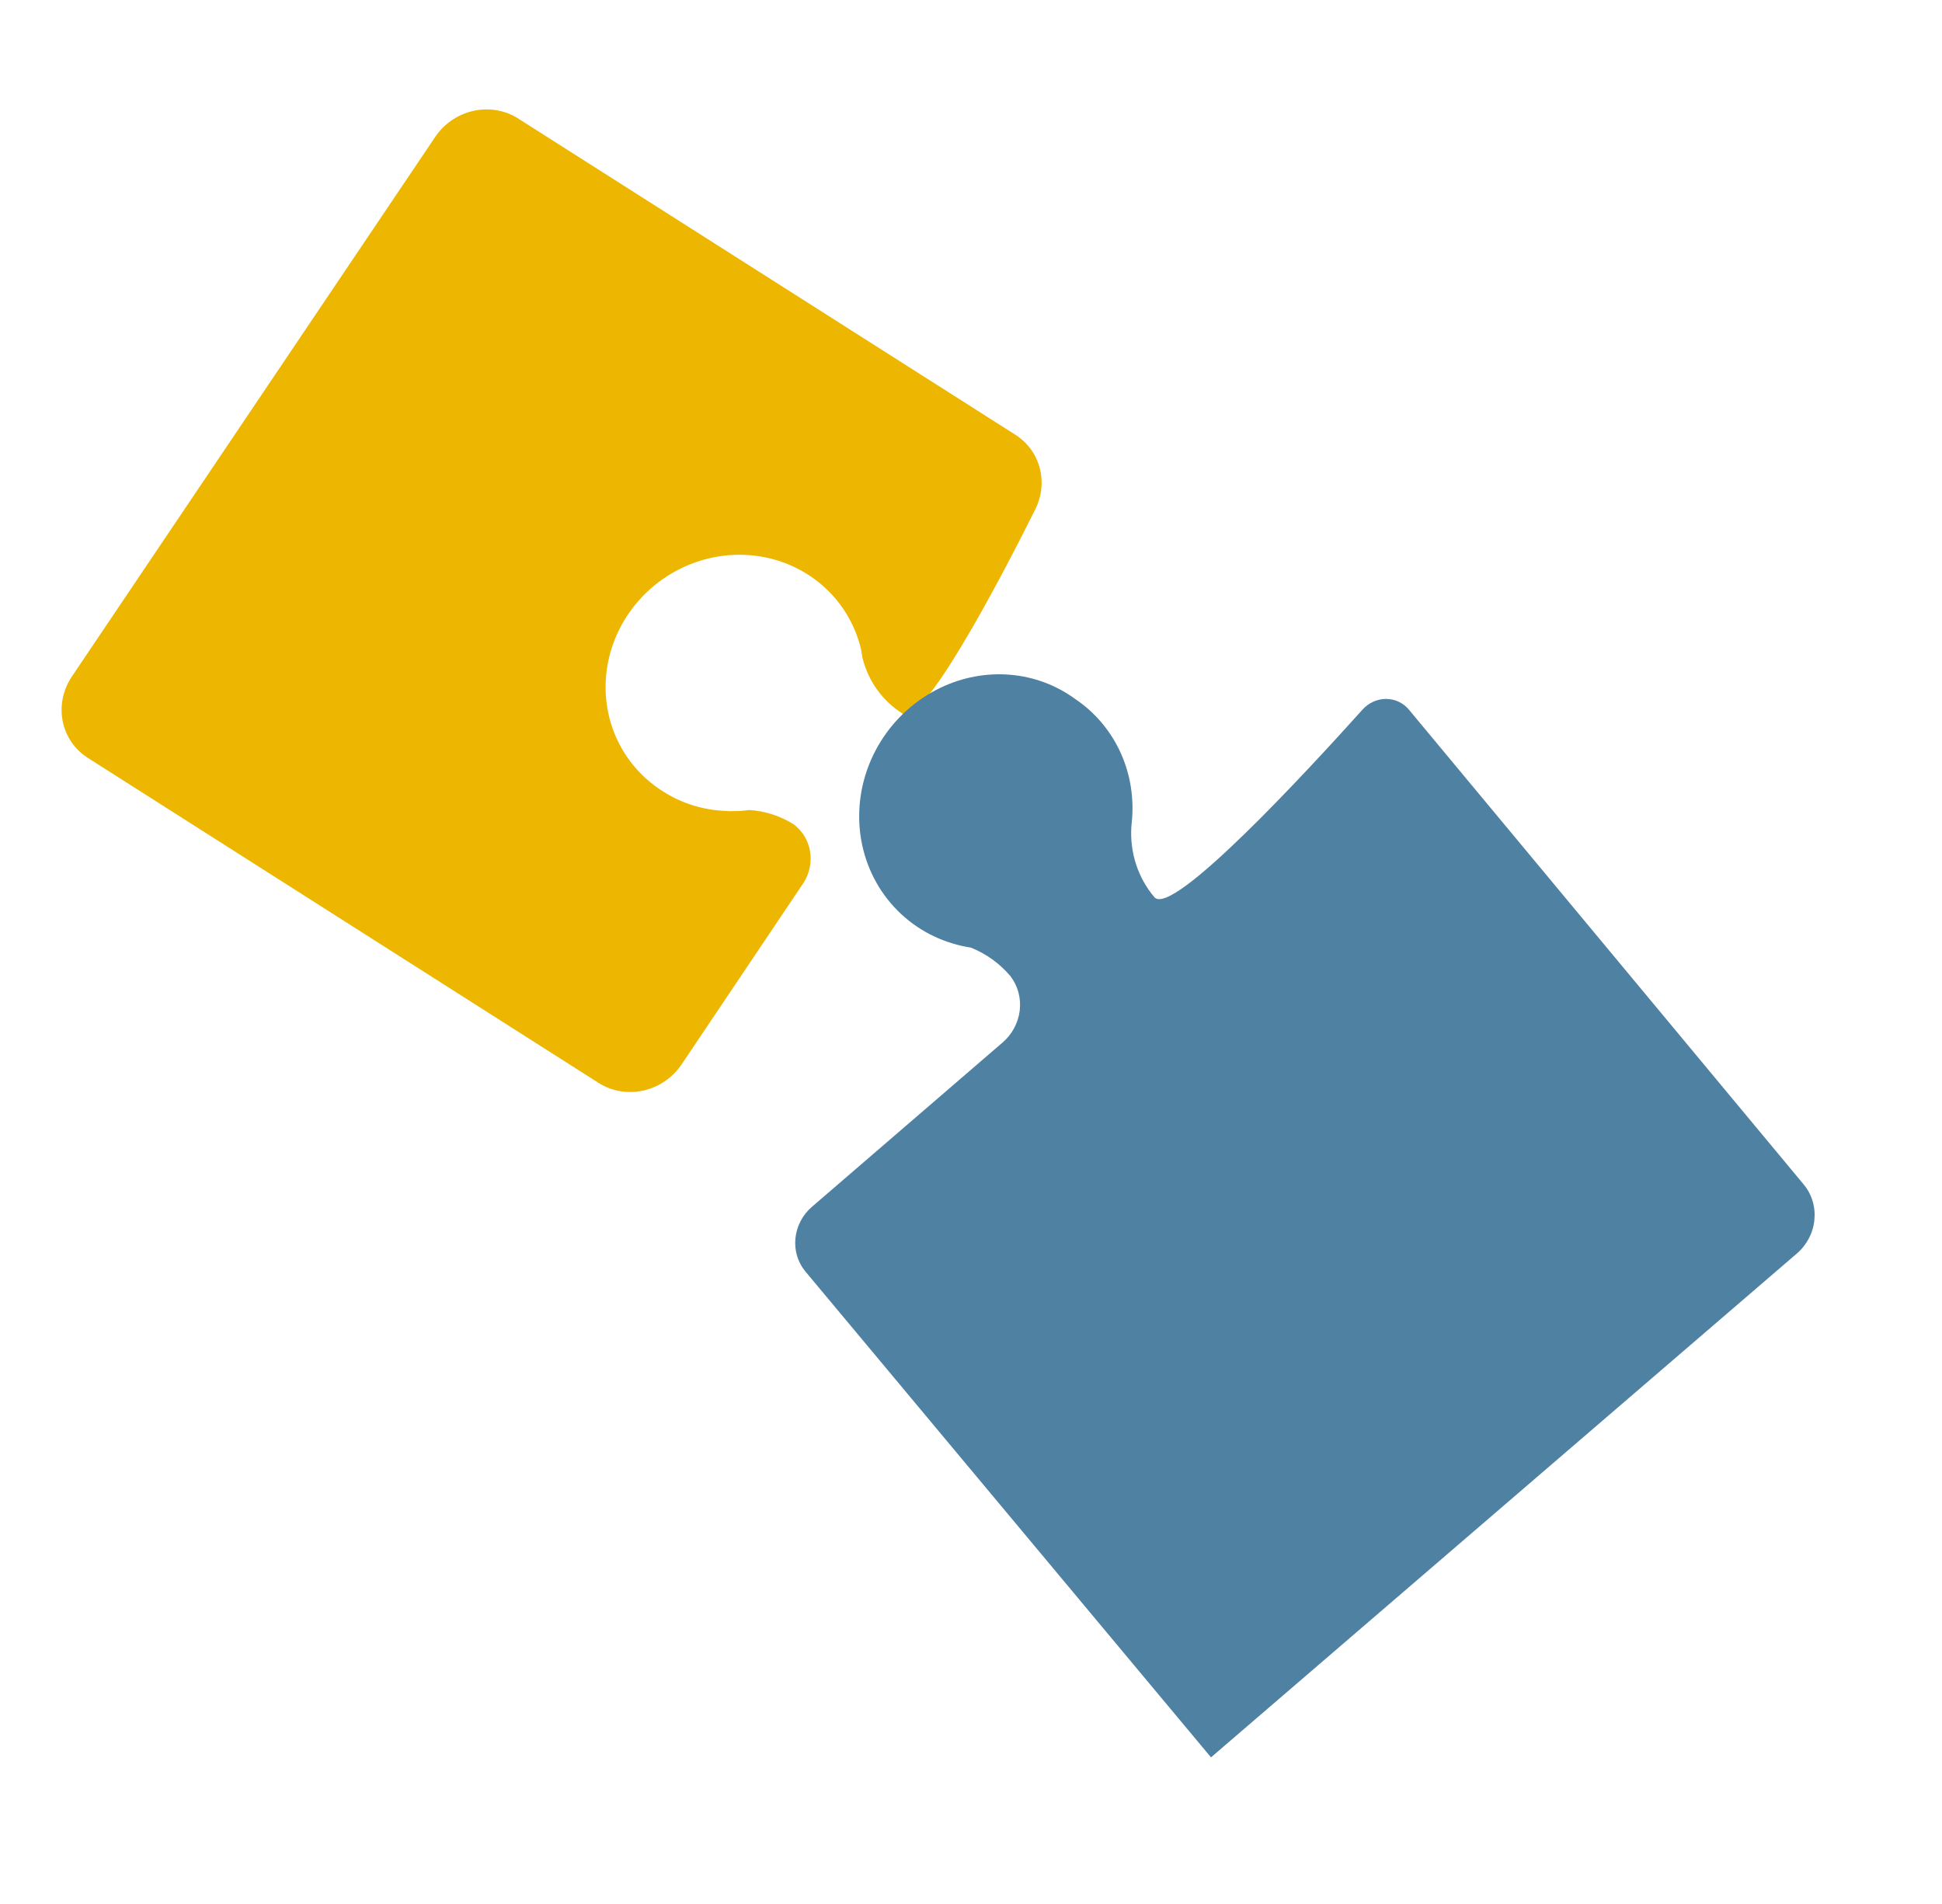<svg width="102" height="100" viewBox="0 0 102 100" fill="none" xmlns="http://www.w3.org/2000/svg">
<path d="M41.703 43.306C41.003 42.859 40.195 42.596 39.352 42.542C39.064 42.585 38.773 42.605 38.483 42.601C38.379 42.61 38.275 42.607 38.173 42.593C36.978 42.559 35.825 42.207 34.836 41.574C33.913 40.997 33.154 40.202 32.626 39.256C32.099 38.31 31.817 37.242 31.808 36.147C31.798 35.051 32.06 33.961 32.571 32.971C33.082 31.98 33.826 31.12 34.738 30.466C35.651 29.811 36.704 29.382 37.806 29.215C38.907 29.049 40.024 29.15 41.059 29.51C42.093 29.87 43.014 30.478 43.741 31.281C44.468 32.084 44.979 33.058 45.229 34.117L45.3 34.548C45.597 35.763 46.347 36.808 47.402 37.479C48.459 38.165 52.366 30.777 54.371 26.763C54.715 26.079 54.8 25.304 54.609 24.581C54.419 23.859 53.966 23.239 53.336 22.837L27.176 6.199C26.484 5.773 25.641 5.641 24.829 5.831C24.018 6.021 23.304 6.517 22.844 7.213L3.752 35.566C3.297 36.265 3.134 37.104 3.298 37.9C3.463 38.696 3.941 39.384 4.629 39.815L31.479 56.901C32.171 57.327 33.014 57.459 33.825 57.269C34.637 57.079 35.35 56.582 35.811 55.887L42.215 46.351C42.523 45.856 42.641 45.273 42.546 44.712C42.452 44.151 42.152 43.651 41.703 43.306Z" fill="#EDB600"/>
<path d="M73.995 37.265C73.849 37.09 73.666 36.95 73.46 36.854C73.252 36.758 73.026 36.709 72.795 36.709C72.565 36.71 72.335 36.761 72.122 36.858C71.909 36.956 71.717 37.097 71.56 37.273C68.645 40.52 61.544 48.211 60.629 47.119C59.769 46.104 59.338 44.783 59.422 43.425L59.465 42.959C59.552 41.724 59.322 40.5 58.797 39.404C58.271 38.309 57.468 37.379 56.466 36.707C55.471 35.98 54.292 35.542 53.052 35.439C51.811 35.335 50.554 35.569 49.41 36.116C48.106 36.739 47.002 37.733 46.239 38.973C45.476 40.213 45.09 41.641 45.129 43.075C45.168 44.509 45.631 45.883 46.459 47.023C47.287 48.161 48.441 49.013 49.775 49.469L50.087 49.568C50.381 49.655 50.682 49.722 50.986 49.768C51.796 50.089 52.511 50.604 53.072 51.271C53.463 51.779 53.638 52.427 53.559 53.08C53.479 53.733 53.151 54.337 52.646 54.765L42.644 63.385C42.155 63.805 41.844 64.398 41.779 65.034C41.714 65.669 41.901 66.296 42.299 66.776L63.606 92.299L94.37 65.842C94.631 65.619 94.847 65.347 95.006 65.043C95.166 64.739 95.265 64.408 95.298 64.069C95.331 63.731 95.298 63.392 95.2 63.071C95.102 62.75 94.942 62.454 94.728 62.2L73.995 37.265Z" fill="#4F81A3"/>
</svg>

